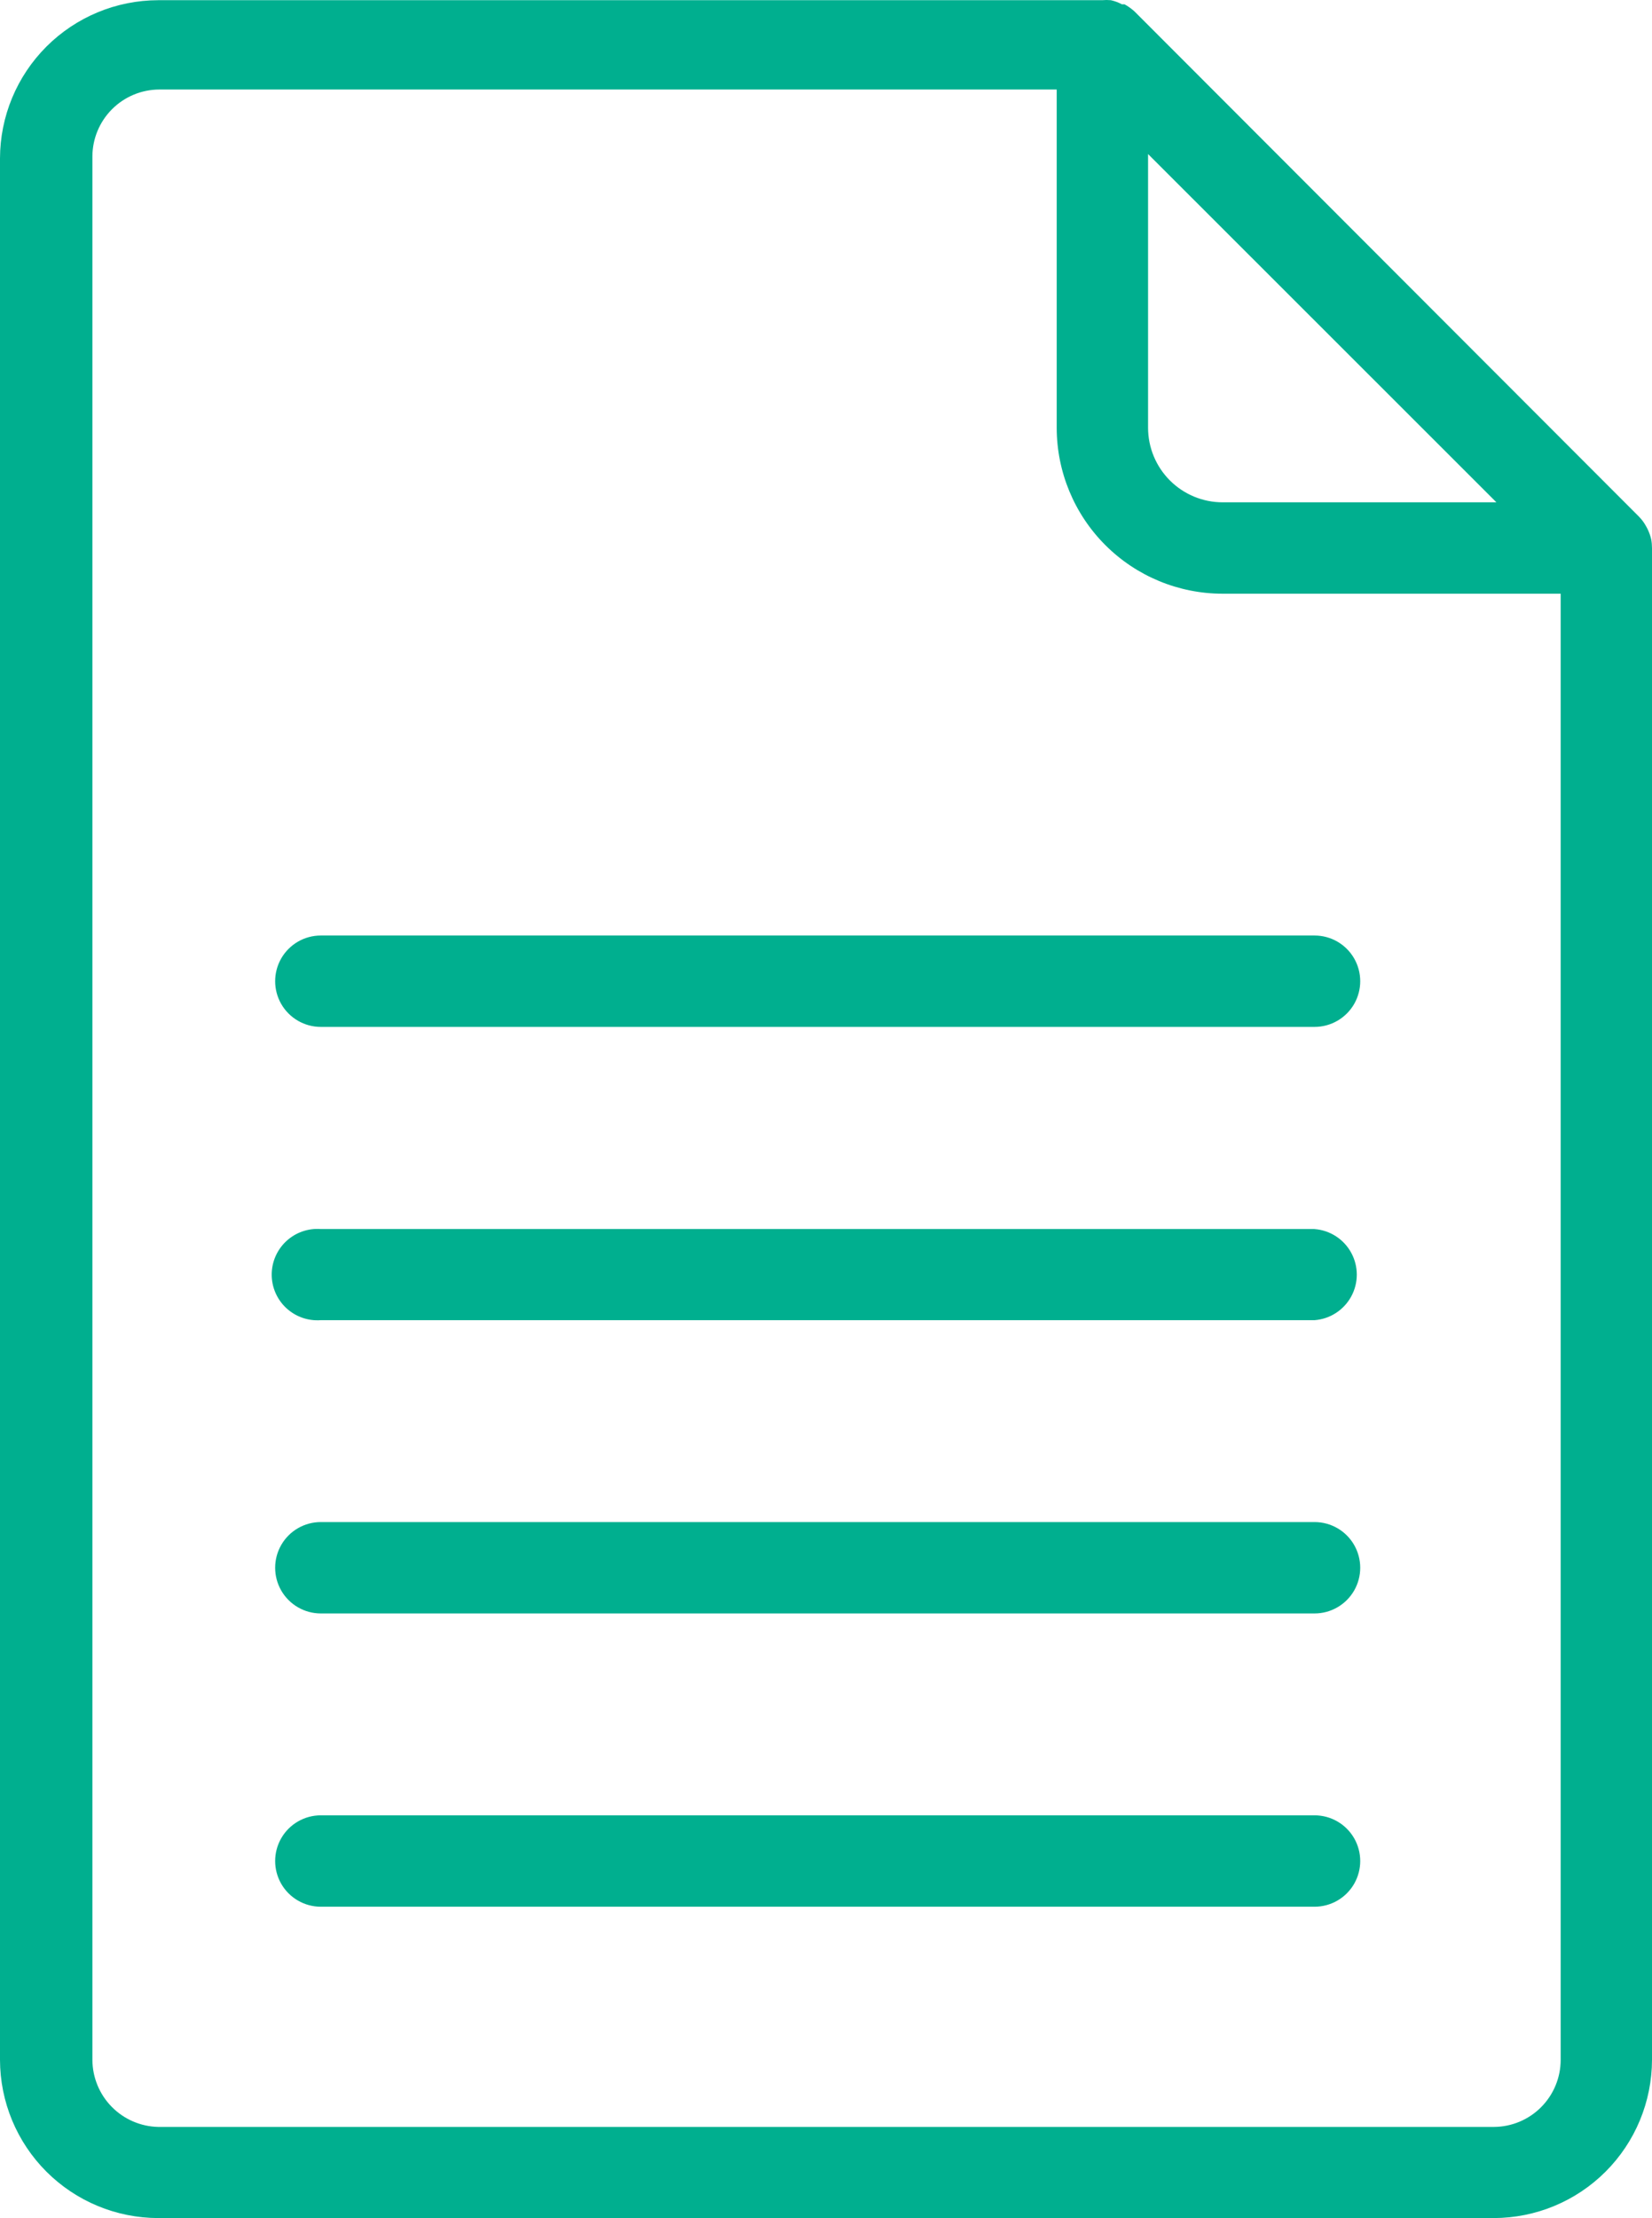 <?xml version="1.0" encoding="UTF-8"?><svg id="Layer_2" xmlns="http://www.w3.org/2000/svg" viewBox="0 0 768.24 1031.01"><defs><style>.cls-1{fill:#00af8f;}</style></defs><g id="Layer_1-2"><path class="cls-1" d="m767.89,250.77c-.4-1.75-1.01-3.44-1.8-5.04l-.72-1.32h0c-.9-1.63-2.04-3.12-3.36-4.44L527.64,5.37c-1.42-1.3-2.99-2.43-4.68-3.36h-1.2c-1.63-.87-3.36-1.51-5.16-1.92-1.36-.12-2.72-.12-4.08,0H73.56c-19.5.04-38.19,7.79-51.98,21.58S.03,54.15,0,73.65v883.8c.03,19.5,7.79,38.19,21.58,51.98,13.79,13.79,32.48,21.55,51.98,21.58h621.12c19.5-.03,38.19-7.79,51.98-21.58,13.79-13.79,21.55-32.48,21.58-51.98V254.85c0-1.37-.11-2.73-.36-4.08h0Zm-72-17.28h-127.32c-9.2,0-18.02-3.66-24.52-10.16-6.5-6.5-10.16-15.33-10.16-24.52v-127.2l162,161.88Zm-1.08,755.16H73.57c-8.16-.19-15.93-3.55-21.64-9.38-5.72-5.83-8.93-13.66-8.96-21.82V72.69c.03-8.23,3.32-16.12,9.14-21.94,5.82-5.82,13.71-9.11,21.94-9.14h417.36v157.2c0,20.46,8.13,40.09,22.6,54.56,14.47,14.47,34.1,22.6,54.56,22.6h157.2v681.48c0,8.25-3.27,16.17-9.1,22.02-5.82,5.85-13.73,9.15-21.98,9.18h.13Z"/><path class="cls-1" d="m611.31,434.85H149.19c-7.59,0-14.6,4.05-18.39,10.62-3.79,6.57-3.79,14.67,0,21.24,3.8,6.57,10.81,10.62,18.39,10.62h462.12c7.59,0,14.6-4.05,18.4-10.62,3.79-6.57,3.79-14.67,0-21.24-3.79-6.57-10.8-10.62-18.4-10.62Z"/><path class="cls-1" d="m611.31,571.29H149.19c-5.89-.45-11.71,1.59-16.04,5.61-4.33,4.02-6.8,9.66-6.8,15.57s2.46,11.55,6.8,15.57c4.33,4.02,10.14,6.05,16.04,5.61h462.12c7.19-.54,13.61-4.69,17.06-11.02,3.45-6.33,3.45-13.98,0-20.31-3.45-6.33-9.87-10.48-17.06-11.02h0Z"/><path class="cls-1" d="m611.31,707.49H149.19c-7.59,0-14.6,4.05-18.39,10.62-3.79,6.57-3.79,14.67,0,21.24,3.8,6.57,10.81,10.62,18.39,10.62h462.12c7.59,0,14.6-4.05,18.4-10.62,3.79-6.57,3.79-14.67,0-21.24-3.79-6.57-10.8-10.62-18.4-10.62Z"/><path class="cls-1" d="m611.31,843.81H149.19c-7.59,0-14.6,4.05-18.39,10.62-3.79,6.57-3.79,14.67,0,21.24,3.8,6.57,10.81,10.62,18.39,10.62h462.12c7.59,0,14.6-4.05,18.4-10.62,3.79-6.57,3.79-14.67,0-21.24-3.79-6.57-10.8-10.62-18.4-10.62Z"/></g></svg>